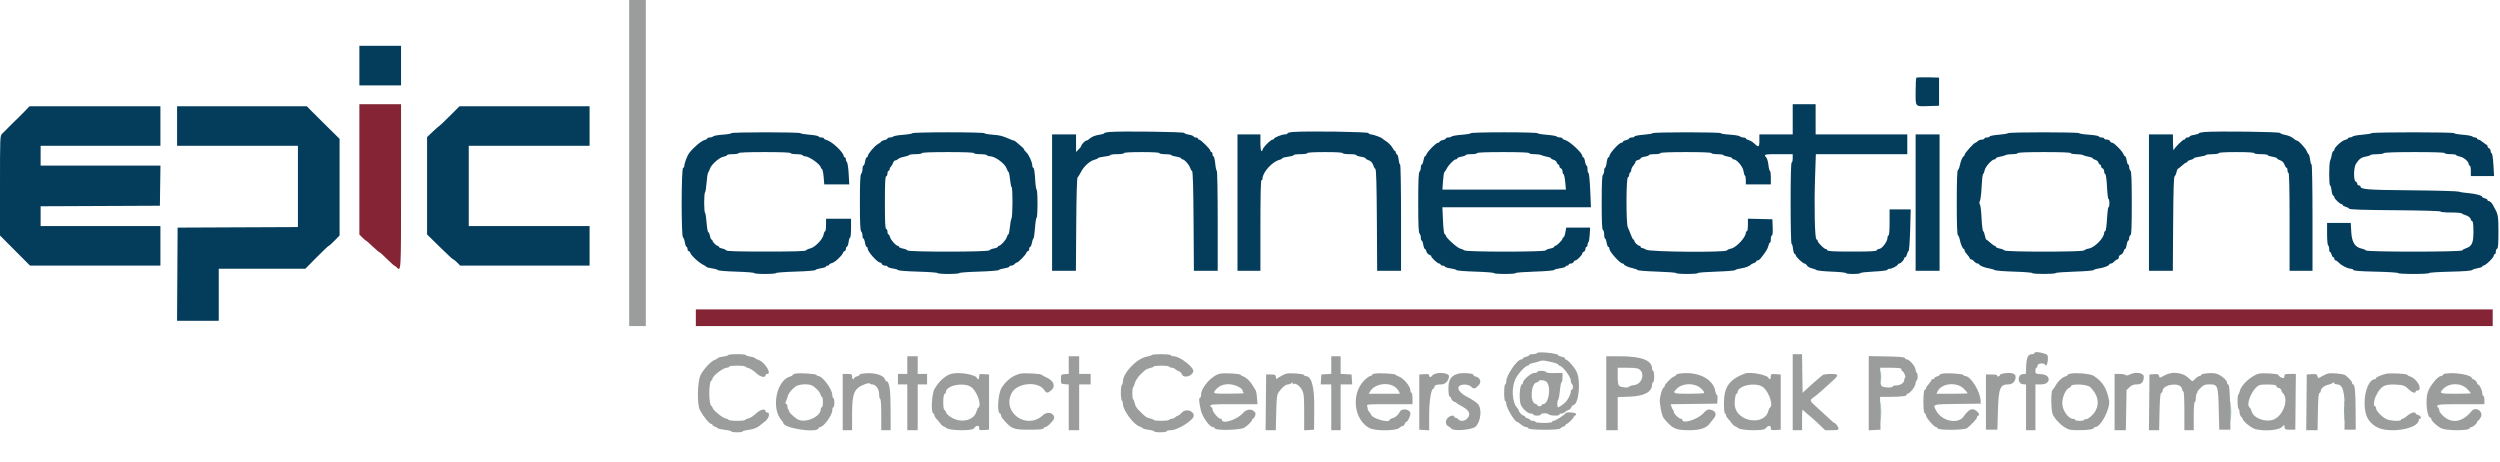 <svg id="svg" version="1.1" width="400" height="73.867" viewBox="0 0 400 73.867" xmlns="http://www.w3.org/2000/svg" xmlns:xlink="http://www.w3.org/1999/xlink" ><g id="svgg"><path id="path0" d="M100.667 26.083 L 100.667 52.167 102.000 52.167 L 103.333 52.167 103.333 26.083 L 103.333 0.000 102.000 0.000 L 100.667 0.000 100.667 26.083 M245.925 56.487 C 245.864 56.586,245.556 56.667,245.240 56.667 C 244.925 56.667,244.667 56.736,244.667 56.820 C 244.667 56.904,244.442 57.023,244.167 57.083 C 243.892 57.144,243.667 57.262,243.667 57.347 C 243.667 57.431,243.561 57.500,243.431 57.500 C 242.744 57.500,241.000 60.038,241.000 61.037 C 241.000 61.292,240.925 61.500,240.833 61.500 C 240.736 61.500,240.667 62.056,240.667 62.833 C 240.667 63.611,240.736 64.167,240.833 64.167 C 240.925 64.167,241.000 64.354,241.000 64.584 C 241.000 65.200,242.355 67.487,242.726 67.496 C 242.804 67.498,243.091 67.688,243.364 67.917 C 243.636 68.146,243.997 68.333,244.166 68.333 C 244.334 68.333,244.504 68.427,244.542 68.542 C 244.635 68.820,249.454 68.841,249.631 68.564 C 249.697 68.462,249.919 68.326,250.125 68.261 C 250.331 68.197,250.500 68.074,250.500 67.989 C 250.500 67.903,250.569 67.833,250.654 67.833 C 250.854 67.833,251.833 66.854,251.833 66.654 C 251.833 66.569,251.908 66.500,252.000 66.500 C 252.092 66.500,252.167 66.387,252.167 66.250 C 252.167 65.985,250.586 65.868,250.472 66.125 C 250.366 66.363,248.861 67.333,248.598 67.333 C 248.452 67.333,248.333 67.408,248.333 67.500 C 248.333 67.597,247.778 67.667,247.000 67.667 C 246.222 67.667,245.667 67.597,245.667 67.500 C 245.667 67.408,245.479 67.333,245.250 67.333 C 245.021 67.333,244.833 67.266,244.833 67.185 C 244.833 67.103,244.646 66.989,244.417 66.932 C 244.188 66.874,244.000 66.753,244.000 66.663 C 244.000 66.574,243.904 66.500,243.787 66.500 C 243.554 66.500,243.000 65.921,243.000 65.677 C 243.000 65.593,242.903 65.425,242.785 65.304 C 241.932 64.428,241.782 62.063,242.486 60.610 C 242.894 59.769,244.076 58.500,244.450 58.500 C 244.569 58.500,244.667 58.428,244.667 58.341 C 244.667 58.253,244.948 58.135,245.292 58.079 C 245.635 58.022,246.079 57.897,246.276 57.801 C 246.474 57.705,246.887 57.667,247.193 57.716 C 248.309 57.895,249.333 58.197,249.333 58.347 C 249.333 58.431,249.406 58.500,249.494 58.500 C 249.974 58.500,251.333 60.275,251.333 60.901 C 251.333 61.128,251.408 61.360,251.500 61.417 C 251.592 61.473,251.667 61.703,251.667 61.927 C 251.667 62.150,251.592 62.333,251.500 62.333 C 251.408 62.333,251.333 62.472,251.333 62.641 C 251.333 63.025,250.876 63.957,250.507 64.326 C 250.139 64.694,249.458 65.167,249.296 65.167 C 249.115 65.167,249.133 64.040,249.316 63.927 C 249.398 63.877,249.518 63.235,249.583 62.501 C 249.648 61.767,249.769 61.167,249.851 61.167 C 249.933 61.167,250.000 60.830,250.000 60.418 L 250.000 59.670 248.717 59.694 C 247.875 59.710,247.412 59.652,247.370 59.526 C 247.291 59.291,246.000 59.266,246.000 59.500 C 246.000 59.592,245.775 59.667,245.500 59.667 C 244.956 59.667,243.667 60.780,243.667 61.250 C 243.667 61.387,243.600 61.500,243.519 61.500 C 243.192 61.500,243.023 63.556,243.266 64.583 C 243.418 65.228,244.403 66.167,244.929 66.167 C 245.151 66.167,245.333 66.242,245.333 66.333 C 245.333 66.425,245.596 66.500,245.917 66.500 C 246.237 66.500,246.500 66.434,246.500 66.352 C 246.500 66.098,247.514 66.037,247.753 66.277 C 248.011 66.534,249.500 66.583,249.500 66.333 C 249.500 66.242,249.645 66.167,249.821 66.167 C 249.998 66.167,250.245 66.064,250.371 65.939 C 250.496 65.813,250.760 65.659,250.958 65.597 C 251.155 65.534,251.363 65.337,251.419 65.158 C 251.476 64.979,251.592 64.833,251.678 64.833 C 252.598 64.833,252.999 60.961,252.236 59.441 C 251.827 58.625,250.802 57.500,250.469 57.500 C 250.384 57.500,250.355 57.433,250.405 57.352 C 250.456 57.270,250.235 57.154,249.915 57.094 C 249.595 57.034,249.333 56.921,249.333 56.844 C 249.333 56.539,246.102 56.200,245.925 56.487 M325.500 56.500 C 325.500 56.592,325.345 56.667,325.155 56.667 C 324.498 56.667,324.254 57.135,324.191 58.520 L 324.132 59.815 323.608 59.866 C 322.779 59.946,322.795 61.389,323.625 61.469 L 324.167 61.521 324.167 65.177 L 324.167 68.833 324.917 68.833 L 325.667 68.833 325.667 65.167 L 325.667 61.500 326.580 61.500 C 328.178 61.500,328.206 59.951,326.609 59.867 C 325.688 59.818,325.667 59.806,325.667 59.325 C 325.667 59.055,325.742 58.833,325.833 58.833 C 325.925 58.833,326.000 58.683,326.000 58.500 C 326.000 58.113,327.073 58.003,327.223 58.375 C 327.376 58.751,327.661 58.130,327.664 57.416 C 327.667 56.782,327.633 56.737,327.003 56.541 C 326.202 56.291,325.500 56.272,325.500 56.500 M116.500 56.812 C 116.500 56.891,116.153 56.996,115.729 57.044 C 115.306 57.091,114.912 57.203,114.854 57.293 C 114.797 57.382,114.584 57.507,114.381 57.570 C 113.783 57.757,112.582 59.038,112.092 60.013 C 111.562 61.066,111.509 64.791,112.011 65.669 C 112.681 66.843,113.512 67.833,113.826 67.833 C 113.922 67.833,114.000 67.903,114.000 67.989 C 114.000 68.074,114.169 68.197,114.375 68.261 C 114.581 68.326,114.792 68.443,114.843 68.522 C 114.894 68.600,115.400 68.714,115.968 68.773 C 116.535 68.832,117.000 68.945,117.000 69.024 C 117.000 69.102,117.412 69.167,117.917 69.167 C 118.421 69.167,118.833 69.102,118.833 69.023 C 118.833 68.944,119.239 68.838,119.735 68.787 C 120.493 68.709,121.315 68.375,121.667 68.003 C 121.712 67.954,122.031 67.705,122.375 67.449 C 123.042 66.952,123.288 66.000,122.750 66.000 C 122.612 66.000,122.500 65.926,122.500 65.837 C 122.500 65.323,121.661 65.493,120.984 66.143 C 120.598 66.515,120.069 66.865,119.810 66.922 C 119.550 66.979,119.294 67.095,119.242 67.179 C 119.190 67.264,118.593 67.333,117.917 67.333 C 117.240 67.333,116.644 67.264,116.591 67.179 C 116.539 67.095,116.277 66.978,116.010 66.919 C 115.504 66.808,114.000 65.530,114.000 65.211 C 114.000 65.110,113.929 65.003,113.843 64.972 C 113.366 64.804,113.365 61.028,113.841 60.861 C 113.929 60.831,114.000 60.712,114.000 60.597 C 114.000 60.152,115.712 58.836,116.292 58.834 C 116.498 58.834,116.667 58.758,116.667 58.667 C 116.667 58.455,119.112 58.443,119.242 58.654 C 119.294 58.738,119.550 58.854,119.810 58.911 C 120.069 58.969,120.598 59.319,120.984 59.690 C 121.661 60.340,122.500 60.510,122.500 59.997 C 122.500 59.907,122.612 59.833,122.750 59.833 C 123.559 59.833,122.327 57.872,121.333 57.578 C 121.104 57.510,120.871 57.384,120.816 57.298 C 120.760 57.212,120.404 57.100,120.024 57.049 C 119.644 56.998,119.333 56.891,119.333 56.811 C 119.333 56.732,118.696 56.667,117.917 56.667 C 117.138 56.667,116.500 56.732,116.500 56.812 M184.264 56.811 C 184.214 56.891,183.867 57.005,183.492 57.065 C 181.930 57.315,179.667 59.661,179.667 61.029 C 179.667 61.277,179.592 61.527,179.500 61.583 C 179.408 61.640,179.333 62.202,179.333 62.833 C 179.333 63.464,179.408 64.027,179.500 64.083 C 179.592 64.140,179.667 64.383,179.667 64.624 C 179.667 65.644,181.382 67.951,182.370 68.260 C 182.579 68.325,182.793 68.445,182.846 68.527 C 182.899 68.609,183.330 68.721,183.804 68.778 C 184.279 68.834,184.667 68.944,184.667 69.023 C 184.667 69.102,185.117 69.167,185.667 69.167 C 186.222 69.167,186.667 69.093,186.667 69.000 C 186.667 68.908,186.977 68.833,187.357 68.833 C 188.436 68.833,191.000 67.207,191.000 66.523 C 191.000 65.698,189.705 65.332,189.118 65.991 C 188.868 66.271,188.584 66.500,188.487 66.500 C 188.389 66.500,188.197 66.612,188.060 66.750 C 187.922 66.887,187.669 67.000,187.498 67.000 C 187.327 67.000,187.140 67.075,187.083 67.167 C 186.957 67.371,184.722 67.390,184.597 67.188 C 184.547 67.108,184.279 66.997,184.000 66.942 C 183.470 66.836,183.284 66.711,182.536 65.964 C 181.789 65.216,181.664 65.030,181.558 64.500 C 181.503 64.221,181.392 63.953,181.312 63.903 C 181.232 63.854,181.167 63.410,181.167 62.917 C 181.167 62.423,181.232 61.979,181.312 61.930 C 181.392 61.881,181.502 61.616,181.557 61.341 C 181.646 60.894,182.209 60.104,182.797 59.600 C 182.915 59.499,183.117 59.322,183.246 59.206 C 183.375 59.090,183.712 58.949,183.994 58.893 C 184.276 58.836,184.547 58.725,184.597 58.645 C 184.722 58.443,186.957 58.462,187.083 58.667 C 187.140 58.758,187.327 58.833,187.498 58.833 C 187.669 58.833,187.912 58.936,188.038 59.061 C 188.163 59.187,188.427 59.341,188.624 59.403 C 188.822 59.466,189.029 59.663,189.086 59.841 C 189.315 60.563,190.644 60.284,190.925 59.455 C 191.133 58.840,188.786 57.000,187.794 57.000 C 187.541 57.000,187.333 56.925,187.333 56.833 C 187.333 56.627,184.390 56.606,184.264 56.811 M286.833 62.750 L 286.833 68.833 287.583 68.833 L 288.333 68.833 288.333 67.135 C 288.333 65.469,288.339 65.443,288.647 65.760 C 288.820 65.938,289.203 66.271,289.498 66.500 C 289.793 66.729,290.483 67.348,291.030 67.875 L 292.025 68.833 293.096 68.833 C 293.933 68.833,294.167 68.779,294.167 68.585 C 294.167 68.329,293.675 67.667,293.485 67.667 C 293.426 67.667,292.968 67.273,292.467 66.792 C 291.966 66.310,291.133 65.542,290.615 65.083 C 289.515 64.109,289.496 64.035,290.212 63.547 C 290.511 63.344,291.063 62.894,291.438 62.547 C 291.814 62.200,292.542 61.542,293.056 61.083 C 294.289 59.984,294.271 59.833,292.905 59.833 C 292.257 59.833,291.719 59.919,291.589 60.042 C 291.467 60.156,291.133 60.438,290.846 60.667 C 290.559 60.896,289.895 61.482,289.370 61.969 L 288.417 62.855 288.371 59.761 L 288.326 56.667 287.580 56.667 L 286.833 56.667 286.833 62.750 M145.167 58.417 L 145.167 59.833 144.417 59.833 L 143.667 59.833 143.667 60.667 L 143.667 61.500 144.417 61.500 L 145.167 61.500 145.167 65.167 L 145.167 68.833 146.000 68.833 L 146.833 68.833 146.833 65.167 L 146.833 61.500 147.583 61.500 L 148.333 61.500 148.333 60.667 L 148.333 59.833 147.583 59.833 L 146.833 59.833 146.833 58.417 L 146.833 57.000 146.000 57.000 L 145.167 57.000 145.167 58.417 M171.000 58.407 L 171.000 59.813 170.375 59.865 C 169.753 59.916,169.750 59.920,169.750 60.667 C 169.750 61.413,169.753 61.417,170.375 61.468 L 171.000 61.520 171.000 65.177 L 171.000 68.833 171.833 68.833 L 172.667 68.833 172.667 65.167 L 172.667 61.500 173.583 61.500 L 174.500 61.500 174.500 60.667 L 174.500 59.833 173.583 59.833 L 172.667 59.833 172.667 58.417 L 172.667 57.000 171.833 57.000 L 171.000 57.000 171.000 58.407 M213.000 58.408 L 213.000 59.815 212.208 59.866 L 211.417 59.917 211.366 60.708 L 211.315 61.500 212.158 61.500 L 213.000 61.500 213.000 65.167 L 213.000 68.833 213.750 68.833 L 214.500 68.833 214.500 65.167 L 214.500 61.500 215.426 61.500 L 216.352 61.500 216.301 60.708 L 216.250 59.917 215.375 59.866 L 214.500 59.816 214.500 58.408 L 214.500 57.000 213.750 57.000 L 213.000 57.000 213.000 58.408 M257.000 62.917 L 257.000 68.833 257.917 68.833 L 258.833 68.833 258.833 66.185 L 258.833 63.536 260.708 63.467 C 263.096 63.379,264.333 62.709,264.333 61.506 C 264.333 61.319,264.408 61.167,264.500 61.167 C 264.592 61.167,264.667 60.754,264.667 60.250 C 264.667 59.746,264.592 59.333,264.500 59.333 C 264.408 59.333,264.333 59.179,264.333 58.990 C 264.333 57.647,262.646 57.000,259.143 57.000 L 257.000 57.000 257.000 62.917 M299.000 62.911 L 299.000 68.850 299.941 68.800 L 300.882 68.750 300.847 66.125 L 300.812 63.500 302.364 63.498 C 304.137 63.496,305.201 63.357,305.070 63.145 C 305.021 63.065,305.070 63.000,305.180 63.000 C 305.541 63.000,306.412 61.930,306.470 61.418 C 306.500 61.142,306.595 60.892,306.679 60.861 C 306.878 60.789,306.881 59.712,306.682 59.639 C 306.599 59.608,306.506 59.358,306.474 59.083 C 306.414 58.561,305.482 57.500,305.083 57.500 C 304.961 57.500,304.830 57.406,304.792 57.292 C 304.741 57.139,303.961 57.069,301.861 57.028 L 299.000 56.972 299.000 62.911 M261.926 58.930 C 263.318 59.304,262.918 61.456,261.426 61.624 C 261.008 61.672,260.667 61.775,260.667 61.855 C 260.667 62.083,259.449 62.014,259.125 61.768 C 258.889 61.589,258.833 61.287,258.833 60.190 L 258.833 58.833 260.208 58.836 C 260.965 58.837,261.738 58.879,261.926 58.930 M304.069 58.934 C 304.213 58.990,304.290 59.102,304.239 59.184 C 304.188 59.266,304.221 59.333,304.311 59.333 C 304.548 59.333,305.004 60.311,304.820 60.425 C 304.736 60.477,304.667 60.661,304.667 60.834 C 304.667 61.262,304.041 61.667,303.380 61.667 C 303.079 61.667,302.833 61.742,302.833 61.833 C 302.833 62.093,301.342 62.032,301.071 61.762 C 300.904 61.595,300.833 61.122,300.833 60.179 L 300.833 58.833 302.320 58.833 C 303.137 58.833,303.924 58.879,304.069 58.934 M127.292 59.775 C 127.040 59.819,126.833 59.917,126.833 59.993 C 126.833 60.069,126.665 60.174,126.458 60.228 C 124.242 60.801,123.330 65.312,125.042 67.235 C 125.202 67.415,125.333 67.614,125.333 67.676 C 125.333 68.510,130.693 69.335,130.958 68.542 C 130.996 68.427,131.115 68.331,131.222 68.328 C 131.801 68.311,133.167 66.419,133.167 65.634 C 133.167 65.377,133.242 65.167,133.333 65.167 C 133.425 65.167,133.500 64.829,133.500 64.417 C 133.500 64.004,133.425 63.667,133.333 63.667 C 133.242 63.667,133.167 63.448,133.167 63.180 C 133.167 62.291,131.596 60.167,130.938 60.167 C 130.804 60.167,130.669 60.089,130.637 59.995 C 130.575 59.809,128.045 59.643,127.292 59.775 M137.958 59.786 C 137.706 59.824,137.500 59.917,137.500 59.993 C 137.500 60.069,137.313 60.178,137.083 60.235 C 136.854 60.293,136.667 60.413,136.667 60.503 C 136.667 60.593,136.592 60.667,136.500 60.667 C 136.408 60.667,136.333 60.479,136.333 60.250 C 136.333 59.867,136.272 59.833,135.583 59.833 L 134.833 59.833 134.833 64.333 L 134.833 68.833 135.583 68.833 L 136.333 68.833 136.333 66.265 C 136.333 62.835,136.679 62.063,138.498 61.436 C 138.866 61.309,139.167 61.272,139.167 61.353 C 139.167 61.434,139.333 61.500,139.536 61.500 C 140.128 61.500,140.667 62.267,140.667 63.109 C 140.667 63.507,140.742 63.833,140.833 63.833 C 140.937 63.833,141.000 64.778,141.000 66.333 L 141.000 68.833 141.750 68.833 L 142.500 68.833 142.500 65.587 C 142.500 62.399,142.295 61.000,141.826 61.000 C 141.751 61.000,141.646 60.863,141.592 60.695 C 141.356 59.950,139.666 59.527,137.958 59.786 M152.348 59.778 C 151.348 59.990,150.285 60.913,149.520 62.233 C 149.082 62.989,148.925 66.003,149.317 66.134 C 149.418 66.167,149.500 66.301,149.500 66.431 C 149.500 66.560,149.631 66.801,149.792 66.966 C 149.952 67.130,150.232 67.467,150.415 67.716 C 150.597 67.964,150.806 68.167,150.880 68.167 C 150.953 68.167,151.228 68.325,151.490 68.519 C 152.021 68.912,155.550 68.948,155.800 68.564 C 156.123 68.066,156.667 67.975,156.667 68.420 C 156.667 68.831,156.705 68.849,157.458 68.801 L 158.250 68.750 158.250 64.333 L 158.250 59.917 157.458 59.866 C 156.707 59.818,156.667 59.837,156.667 60.241 C 156.667 60.475,156.592 60.667,156.500 60.667 C 156.408 60.667,156.333 60.610,156.332 60.542 C 156.328 59.999,153.690 59.494,152.348 59.778 M163.333 59.769 C 162.137 59.996,160.926 60.905,160.229 62.101 C 159.695 63.017,159.496 65.971,159.958 66.125 C 160.073 66.163,160.167 66.304,160.167 66.438 C 160.167 66.571,160.243 66.771,160.336 66.882 C 161.831 68.655,162.052 68.750,164.653 68.750 C 166.294 68.750,166.907 68.695,166.958 68.542 C 166.997 68.427,167.128 68.333,167.250 68.333 C 167.583 68.333,168.667 67.216,168.667 66.873 C 168.667 66.046,167.560 65.771,166.868 66.427 C 164.313 68.843,160.289 66.045,161.843 62.933 C 162.694 61.229,166.112 60.910,167.115 62.442 C 167.437 62.934,167.634 62.933,168.208 62.439 C 168.943 61.807,168.601 60.908,167.430 60.392 C 167.056 60.227,166.706 60.031,166.653 59.957 C 166.540 59.799,163.949 59.653,163.333 59.769 M195.265 59.778 C 193.955 60.001,192.167 61.965,192.167 63.180 C 192.167 63.448,192.084 63.667,191.982 63.667 C 191.790 63.667,191.839 64.319,192.127 65.605 C 192.378 66.725,193.528 68.333,194.077 68.333 C 194.203 68.333,194.337 68.427,194.375 68.542 C 194.501 68.919,198.468 68.824,199.083 68.428 C 199.714 68.023,200.333 67.401,200.333 67.174 C 200.333 67.078,200.396 67.000,200.473 67.000 C 200.680 67.000,200.987 66.247,200.859 66.051 C 200.398 65.343,199.487 65.369,198.855 66.110 C 197.965 67.151,195.500 67.928,195.500 67.167 C 195.500 67.075,195.395 67.000,195.267 67.000 C 194.937 67.000,194.000 65.886,194.000 65.494 C 194.000 65.314,193.925 65.167,193.833 65.167 C 193.742 65.167,193.667 65.054,193.667 64.917 C 193.667 64.702,194.196 64.667,197.432 64.667 L 201.198 64.667 201.131 63.792 C 201.062 62.889,200.978 62.478,200.833 62.333 C 200.787 62.288,200.606 61.992,200.430 61.676 C 200.065 61.022,199.407 60.394,198.917 60.232 C 198.733 60.171,198.537 60.050,198.481 59.963 C 198.367 59.786,196.016 59.651,195.265 59.778 M205.848 59.778 C 205.626 59.825,205.163 60.042,204.817 60.260 L 204.189 60.657 204.136 60.287 C 204.090 59.967,203.981 59.917,203.333 59.917 L 202.583 59.917 202.539 64.375 L 202.495 68.833 203.311 68.833 L 204.128 68.833 204.195 66.042 C 204.253 63.618,204.306 63.184,204.589 62.751 C 205.055 62.041,205.694 61.511,206.092 61.505 C 206.280 61.502,206.523 61.410,206.633 61.300 C 206.789 61.144,206.833 61.151,206.833 61.328 C 206.833 61.453,206.877 61.512,206.931 61.458 C 207.197 61.192,208.005 61.738,208.325 62.399 C 208.629 63.027,208.667 63.422,208.667 65.978 L 208.667 68.852 209.458 68.801 L 210.250 68.750 210.282 65.467 C 210.317 61.822,209.872 60.167,208.859 60.167 C 208.769 60.167,208.668 60.089,208.637 59.994 C 208.573 59.803,206.485 59.641,205.848 59.778 M219.958 59.776 C 219.706 59.820,219.500 59.925,219.500 60.011 C 219.500 60.097,219.382 60.167,219.237 60.167 C 219.092 60.167,218.657 60.485,218.269 60.875 C 216.136 63.020,216.607 67.186,219.133 68.502 C 220.060 68.985,223.403 68.954,223.899 68.458 C 224.059 68.298,224.293 68.167,224.417 68.167 C 224.542 68.167,224.692 68.017,224.750 67.833 C 224.808 67.650,224.924 67.500,225.007 67.500 C 225.213 67.500,225.667 66.594,225.667 66.181 C 225.667 65.479,224.317 65.234,223.983 65.875 C 223.699 66.421,223.255 66.805,222.764 66.928 C 222.527 66.987,222.333 67.103,222.333 67.185 C 222.333 67.741,219.611 66.988,219.376 66.367 C 219.317 66.211,219.171 65.984,219.051 65.863 C 218.931 65.742,218.833 65.542,218.833 65.418 C 218.833 65.295,218.788 65.075,218.732 64.930 C 218.642 64.695,219.024 64.667,222.316 64.667 L 226.000 64.667 226.000 63.750 C 226.000 63.246,225.925 62.833,225.833 62.833 C 225.742 62.833,225.667 62.663,225.667 62.454 C 225.667 61.815,224.541 60.473,223.816 60.246 C 223.596 60.178,223.370 60.049,223.313 59.960 C 223.200 59.785,220.698 59.647,219.958 59.776 M229.559 59.832 C 229.362 59.912,229.151 60.057,229.091 60.155 C 228.927 60.420,228.667 60.371,228.667 60.074 C 228.667 59.869,228.502 59.826,227.875 59.866 L 227.083 59.917 227.083 64.333 L 227.083 68.750 227.875 68.801 L 228.667 68.852 228.667 66.478 C 228.667 64.154,228.984 62.167,229.355 62.167 C 229.435 62.167,229.500 62.062,229.500 61.934 C 229.500 61.639,229.864 61.500,230.639 61.499 C 231.279 61.498,231.833 60.883,231.833 60.174 C 231.833 59.719,230.380 59.501,229.559 59.832 M233.226 59.808 C 232.156 60.133,231.750 60.768,231.750 62.119 C 231.750 62.986,231.816 63.410,231.958 63.458 C 232.073 63.496,232.167 63.602,232.167 63.692 C 232.167 63.905,232.595 64.333,232.808 64.333 C 232.898 64.333,232.997 64.390,233.028 64.458 C 233.058 64.527,233.346 64.717,233.667 64.881 C 235.046 65.586,235.386 66.176,234.824 66.890 C 234.430 67.391,233.670 67.489,233.333 67.083 C 233.219 66.946,233.023 66.833,232.896 66.833 C 232.770 66.833,232.667 66.758,232.667 66.667 C 232.667 66.377,232.014 66.486,231.667 66.833 C 231.215 67.285,231.236 67.937,231.708 68.186 C 231.915 68.294,232.137 68.466,232.202 68.567 C 232.507 69.036,235.572 68.787,236.108 68.250 C 236.971 67.384,237.146 65.290,236.414 64.583 C 236.138 64.317,235.293 63.766,234.750 63.499 C 233.680 62.971,233.082 62.203,233.436 61.811 C 233.810 61.399,234.972 61.448,235.419 61.895 C 235.796 62.273,236.011 62.231,236.555 61.676 C 237.098 61.123,236.863 60.431,236.064 60.230 C 235.847 60.176,235.704 60.074,235.748 60.003 C 235.913 59.736,233.963 59.585,233.226 59.808 M268.708 59.777 C 268.410 59.820,268.167 59.920,268.167 59.999 C 268.167 60.079,268.012 60.193,267.822 60.254 C 267.415 60.383,266.344 61.492,266.338 61.792 C 266.335 61.906,266.273 62.000,266.200 62.000 C 266.031 62.000,265.725 62.881,265.585 63.775 C 265.477 64.462,265.876 66.524,266.190 66.905 C 267.602 68.618,268.065 68.833,270.340 68.833 C 272.115 68.833,273.140 68.453,273.694 67.589 C 273.754 67.494,273.961 67.236,274.152 67.016 C 274.631 66.465,274.600 65.932,274.075 65.693 C 273.399 65.385,273.141 65.459,272.510 66.142 C 271.597 67.129,269.167 67.874,269.167 67.167 C 269.167 67.075,269.065 67.000,268.941 67.000 C 268.640 67.000,267.833 66.241,267.833 65.958 C 267.833 65.834,267.767 65.662,267.685 65.575 C 267.604 65.488,267.487 65.249,267.425 65.045 L 267.313 64.673 271.031 64.628 L 274.750 64.583 274.801 63.875 C 274.829 63.485,274.783 63.167,274.698 63.167 C 274.613 63.167,274.503 62.914,274.453 62.605 C 274.127 60.599,271.612 59.361,268.708 59.777 M279.167 59.768 C 276.678 60.717,275.833 61.917,275.833 64.504 C 275.833 65.501,275.900 66.167,276.000 66.167 C 276.092 66.167,276.167 66.279,276.167 66.417 C 276.167 66.554,276.298 66.801,276.458 66.966 C 276.619 67.130,276.899 67.467,277.081 67.716 C 277.263 67.964,277.473 68.167,277.546 68.167 C 277.620 68.167,277.895 68.325,278.157 68.519 C 278.673 68.900,282.201 68.951,282.466 68.580 C 282.822 68.083,283.333 67.991,283.333 68.424 C 283.333 68.830,283.373 68.849,284.125 68.801 L 284.917 68.750 284.917 64.333 L 284.917 59.917 284.125 59.866 C 283.374 59.818,283.333 59.837,283.333 60.241 C 283.333 60.475,283.258 60.667,283.167 60.667 C 283.075 60.667,283.000 60.610,282.999 60.542 C 282.995 60.019,280.061 59.427,279.167 59.768 M310.792 59.775 C 310.540 59.819,310.333 59.917,310.333 59.993 C 310.333 60.069,310.146 60.178,309.917 60.235 C 309.688 60.293,309.500 60.413,309.500 60.503 C 309.500 60.593,309.387 60.667,309.250 60.667 C 309.112 60.667,309.000 60.745,309.000 60.841 C 309.000 60.936,308.813 61.217,308.583 61.464 C 308.354 61.711,308.167 62.002,308.167 62.109 C 308.167 62.217,308.074 62.336,307.961 62.374 C 307.667 62.472,307.665 66.027,307.958 66.125 C 308.073 66.163,308.167 66.324,308.167 66.482 C 308.167 66.829,309.461 68.333,309.760 68.333 C 309.877 68.333,310.004 68.427,310.042 68.542 C 310.151 68.869,314.324 68.832,314.735 68.500 C 315.524 67.862,316.333 66.976,316.333 66.750 C 316.333 66.612,316.408 66.500,316.500 66.500 C 316.785 66.500,316.684 66.137,316.308 65.811 C 315.596 65.194,315.039 65.414,314.167 66.657 C 313.274 67.929,310.685 67.379,309.802 65.731 C 309.219 64.643,309.112 64.678,313.208 64.628 L 316.917 64.583 316.904 64.167 C 316.859 62.649,315.322 60.167,314.428 60.167 C 314.299 60.167,314.169 60.089,314.137 59.995 C 314.075 59.809,311.545 59.643,310.792 59.775 M320.375 59.784 C 320.169 59.824,320.000 59.918,320.000 59.994 C 320.000 60.069,319.888 60.174,319.752 60.226 C 319.609 60.281,319.521 60.236,319.544 60.119 C 319.571 59.980,319.296 59.917,318.667 59.917 L 317.750 59.917 317.750 64.333 L 317.750 68.750 318.667 68.750 L 319.583 68.750 319.667 65.750 C 319.768 62.114,320.007 61.500,321.326 61.500 C 322.034 61.500,322.500 61.013,322.500 60.275 C 322.500 59.725,321.675 59.534,320.375 59.784 M331.292 59.775 C 331.040 59.819,330.833 59.917,330.833 59.993 C 330.833 60.069,330.665 60.177,330.458 60.233 C 329.948 60.372,329.290 60.983,328.904 61.676 C 328.728 61.992,328.508 62.303,328.417 62.369 C 328.109 62.587,328.150 65.771,328.468 66.378 C 329.025 67.441,330.410 68.633,331.233 68.756 C 332.391 68.930,334.877 68.786,334.959 68.541 C 334.997 68.427,335.120 68.333,335.232 68.333 C 336.137 68.333,337.697 65.316,337.449 64.048 C 337.062 62.077,336.399 61.032,334.951 60.112 C 334.476 59.810,332.258 59.606,331.292 59.775 M340.763 59.923 C 340.429 60.097,340.222 60.122,340.105 60.005 C 340.011 59.911,339.573 59.833,339.133 59.833 L 338.333 59.833 338.333 64.333 L 338.333 68.833 339.235 68.833 L 340.136 68.833 340.193 65.614 L 340.250 62.394 340.733 61.947 C 341.097 61.610,341.387 61.500,341.914 61.500 C 342.666 61.500,343.000 61.119,343.000 60.262 C 343.000 59.643,341.682 59.443,340.763 59.923 M346.917 59.809 C 346.733 59.869,346.348 60.047,346.060 60.204 C 345.553 60.481,345.533 60.479,345.448 60.151 C 345.373 59.866,345.246 59.821,344.638 59.865 L 343.917 59.917 343.872 64.375 L 343.828 68.833 344.645 68.833 L 345.462 68.833 345.526 65.888 C 345.573 63.755,345.647 62.923,345.795 62.874 C 345.908 62.836,346.000 62.710,346.000 62.594 C 346.000 61.468,348.893 61.091,349.113 62.188 C 349.165 62.451,349.274 62.667,349.354 62.667 C 349.434 62.667,349.500 64.054,349.500 65.750 L 349.500 68.833 350.250 68.833 L 351.000 68.833 351.000 66.583 C 351.000 65.194,351.064 64.333,351.167 64.333 C 351.258 64.333,351.333 64.048,351.333 63.700 C 351.333 63.352,351.423 62.977,351.533 62.867 C 351.643 62.757,351.674 62.667,351.602 62.667 C 351.530 62.667,351.742 62.404,352.072 62.083 C 352.590 61.580,352.783 61.500,353.477 61.500 C 354.852 61.500,354.902 61.631,355.000 65.475 L 355.083 68.750 355.974 68.750 L 356.865 68.750 356.834 65.917 C 356.798 62.715,356.701 61.500,356.483 61.500 C 356.401 61.500,356.333 61.387,356.333 61.250 C 356.333 60.769,355.154 59.852,354.388 59.737 C 353.551 59.611,352.167 59.782,352.167 60.010 C 352.167 60.096,352.058 60.167,351.924 60.167 C 351.791 60.167,351.494 60.354,351.265 60.583 C 350.750 61.099,350.829 61.109,350.120 60.440 C 349.362 59.726,347.996 59.456,346.917 59.809 M361.500 59.772 C 360.339 59.997,358.581 61.555,358.385 62.532 C 358.333 62.793,358.225 63.047,358.145 63.097 C 357.943 63.221,357.962 65.290,358.167 65.417 C 358.258 65.473,358.333 65.731,358.333 65.989 C 358.333 66.248,358.446 66.553,358.583 66.667 C 358.721 66.781,358.833 66.951,358.833 67.044 C 358.833 67.310,359.771 68.139,360.500 68.519 C 361.495 69.038,364.445 68.934,365.057 68.359 L 365.473 67.968 365.528 68.359 C 365.578 68.710,365.669 68.750,366.417 68.750 L 367.250 68.750 367.294 64.292 L 367.339 59.833 366.419 59.833 C 365.548 59.833,365.500 59.855,365.500 60.254 C 365.500 60.672,364.863 60.482,364.483 59.951 C 364.367 59.789,362.113 59.653,361.500 59.772 M372.433 59.776 C 372.259 59.826,371.863 60.010,371.553 60.184 C 370.861 60.572,370.891 60.573,370.783 60.157 C 370.705 59.861,370.583 59.821,369.888 59.865 L 369.083 59.917 369.039 64.375 L 368.995 68.833 369.903 68.833 L 370.812 68.833 370.864 65.889 C 370.903 63.719,370.972 62.926,371.125 62.875 C 371.240 62.837,371.333 62.678,371.333 62.523 C 371.333 62.136,371.909 61.676,372.551 61.551 C 372.844 61.494,373.145 61.366,373.221 61.265 C 373.318 61.137,373.383 61.144,373.443 61.292 C 373.490 61.406,373.697 61.500,373.905 61.500 C 374.875 61.500,375.198 62.701,375.153 66.139 L 375.119 68.750 376.018 68.750 L 376.917 68.750 376.900 65.667 C 376.884 62.626,376.771 61.500,376.481 61.500 C 376.400 61.500,376.333 61.391,376.333 61.258 C 376.333 61.038,375.980 60.637,375.254 60.032 C 374.979 59.802,372.974 59.620,372.433 59.776 M381.750 59.813 C 380.933 60.015,380.167 60.355,380.167 60.516 C 380.167 60.599,380.093 60.667,380.002 60.667 C 379.122 60.667,378.333 62.444,378.333 64.427 C 378.333 66.380,378.834 67.439,380.148 68.262 C 382.033 69.444,387.000 68.666,387.000 67.189 C 387.000 67.085,387.075 67.000,387.167 67.000 C 387.520 67.000,387.312 66.501,386.917 66.402 C 386.688 66.344,386.500 66.230,386.500 66.149 C 386.500 65.818,385.707 66.031,385.194 66.500 C 384.892 66.775,384.538 67.000,384.406 67.000 C 384.275 67.000,384.167 67.075,384.167 67.167 C 384.167 67.439,382.432 67.357,381.817 67.055 C 381.082 66.694,380.167 65.732,380.167 65.321 C 380.167 65.145,380.092 65.000,380.000 65.000 C 379.746 65.000,379.801 64.111,380.093 63.479 C 380.876 61.787,381.478 61.427,383.345 61.535 C 384.607 61.608,384.728 61.658,385.584 62.458 C 385.998 62.846,386.500 62.960,386.500 62.667 C 386.500 62.575,386.585 62.500,386.690 62.500 C 387.742 62.500,386.825 60.617,385.583 60.227 C 385.400 60.169,385.206 60.054,385.153 59.971 C 385.027 59.775,382.396 59.652,381.750 59.813 M391.292 59.775 C 391.040 59.819,390.833 59.925,390.833 60.011 C 390.833 60.097,390.717 60.167,390.574 60.167 C 390.049 60.167,388.737 61.776,388.427 62.801 C 388.030 64.110,388.332 66.833,388.874 66.833 C 388.943 66.833,389.000 66.915,389.000 67.015 C 389.000 67.328,389.887 68.164,390.604 68.525 C 391.409 68.931,394.992 68.941,395.126 68.538 C 395.164 68.425,395.289 68.333,395.405 68.333 C 395.681 68.333,396.333 67.764,396.333 67.522 C 396.333 67.418,396.397 67.333,396.474 67.333 C 396.551 67.333,396.754 67.074,396.924 66.757 C 397.410 65.856,396.107 64.971,395.465 65.766 C 393.948 67.641,392.130 67.864,390.708 66.351 C 390.502 66.131,390.324 65.887,390.313 65.809 C 390.301 65.731,390.282 65.598,390.271 65.514 C 390.259 65.430,390.194 65.305,390.125 65.236 C 389.617 64.728,390.005 64.667,393.750 64.667 L 397.500 64.667 397.500 64.000 C 397.500 63.633,397.425 63.333,397.333 63.333 C 397.242 63.333,397.167 63.139,397.167 62.901 C 397.167 62.449,396.691 61.500,396.464 61.500 C 396.392 61.500,396.333 61.420,396.333 61.321 C 396.333 61.091,395.909 60.667,395.679 60.667 C 395.580 60.667,395.500 60.597,395.500 60.512 C 395.500 60.002,392.747 59.520,391.292 59.775 M247.444 61.087 C 248.241 61.884,247.802 64.667,246.880 64.667 C 246.762 64.667,246.667 64.742,246.667 64.833 C 246.667 64.925,246.517 65.000,246.333 65.000 C 246.150 65.000,246.000 64.934,246.000 64.853 C 246.000 64.772,245.851 64.667,245.669 64.619 C 244.707 64.367,244.965 61.167,245.947 61.167 C 246.068 61.167,246.167 61.092,246.167 61.000 C 246.167 60.738,247.163 60.805,247.444 61.087 M130.183 61.828 C 130.925 62.437,131.177 62.735,131.274 63.118 C 131.326 63.328,131.436 63.500,131.518 63.500 C 131.600 63.500,131.667 63.875,131.667 64.333 C 131.667 64.792,131.592 65.167,131.500 65.167 C 131.408 65.167,131.333 65.286,131.333 65.433 C 131.333 66.713,128.749 67.813,127.536 67.048 C 127.022 66.724,126.103 65.833,126.282 65.833 C 126.347 65.833,126.310 65.743,126.200 65.633 C 126.090 65.523,126.000 65.267,126.000 65.064 C 126.000 64.861,125.906 64.663,125.792 64.624 C 125.629 64.570,125.626 64.466,125.779 64.152 C 125.886 63.931,126.015 63.563,126.065 63.333 C 126.147 62.959,126.585 62.410,127.208 61.900 C 127.837 61.386,129.591 61.344,130.183 61.828 M155.600 62.094 C 156.511 63.042,157.055 64.907,156.518 65.239 C 156.437 65.289,156.323 65.520,156.264 65.753 C 155.834 67.466,153.348 67.835,151.708 66.428 C 151.502 66.251,151.333 66.014,151.333 65.900 C 151.333 65.787,151.240 65.663,151.125 65.625 C 150.844 65.531,150.853 63.132,151.135 63.038 C 151.244 63.002,151.333 62.878,151.333 62.762 C 151.333 61.567,154.603 61.056,155.600 62.094 M198.107 61.863 C 198.547 62.083,198.833 62.340,198.833 62.516 C 198.833 62.675,198.927 62.843,199.042 62.890 C 199.156 62.936,198.106 62.980,196.708 62.987 C 193.963 63.001,193.938 62.992,194.635 62.228 C 195.416 61.374,196.829 61.225,198.107 61.863 M223.197 61.918 C 223.443 62.101,223.722 62.419,223.818 62.625 L 223.993 63.000 221.495 63.000 L 218.997 63.000 219.207 62.639 C 219.903 61.440,222.034 61.056,223.197 61.918 M271.606 61.772 C 272.139 62.025,272.667 62.571,272.667 62.870 C 272.667 62.942,271.579 63.000,270.250 63.000 C 267.635 63.000,267.522 62.953,268.293 62.181 C 269.042 61.432,270.508 61.251,271.606 61.772 M282.267 62.094 C 283.177 63.042,283.722 64.907,283.185 65.239 C 283.104 65.289,282.989 65.520,282.931 65.753 C 282.336 68.123,278.059 67.559,277.588 65.049 C 277.463 64.381,277.641 63.000,277.852 63.000 C 277.934 63.000,278.000 62.922,278.000 62.826 C 278.000 61.587,281.244 61.030,282.267 62.094 M314.225 62.213 C 314.560 62.558,314.833 62.876,314.833 62.920 C 314.833 62.964,313.710 63.000,312.337 63.000 L 309.840 63.000 310.012 62.625 C 310.622 61.296,313.099 61.054,314.225 62.213 M334.456 61.956 C 335.670 63.170,335.959 64.500,335.278 65.744 C 334.908 66.421,333.909 67.233,333.646 67.071 C 333.566 67.021,333.500 67.060,333.500 67.157 C 333.500 67.255,333.167 67.333,332.750 67.333 C 332.337 67.333,332.000 67.258,332.000 67.167 C 332.000 67.075,331.944 67.009,331.875 67.020 C 331.044 67.151,329.991 65.778,329.963 64.525 C 329.941 63.585,330.537 62.231,331.042 62.070 C 331.202 62.019,331.333 61.913,331.333 61.834 C 331.333 61.348,333.950 61.450,334.456 61.956 M363.956 61.605 C 364.162 61.660,364.293 61.763,364.249 61.835 C 364.205 61.906,364.356 62.011,364.584 62.069 C 364.813 62.126,365.000 62.279,365.000 62.408 C 365.000 62.537,365.127 62.770,365.283 62.925 C 366.165 63.807,365.455 66.169,364.061 66.991 C 362.820 67.723,360.550 67.003,360.243 65.780 C 360.181 65.533,360.063 65.289,359.982 65.239 C 359.234 64.777,360.390 62.069,361.529 61.615 C 361.838 61.491,363.507 61.484,363.956 61.605 M394.718 62.206 C 395.056 62.545,395.333 62.862,395.333 62.911 C 395.333 62.960,394.246 63.000,392.917 63.000 C 390.302 63.000,390.188 62.953,390.960 62.181 C 391.921 61.221,393.744 61.233,394.718 62.206 " stroke="none" fill="#9b9c9c" fill-rule="evenodd"></path><path id="path1" d="M57.500 27.096 L 57.500 37.526 57.987 38.013 C 58.255 38.281,58.513 38.500,58.559 38.500 C 58.606 38.500,59.077 38.912,59.606 39.417 C 60.135 39.921,60.621 40.333,60.686 40.333 C 60.751 40.333,61.296 40.821,61.898 41.417 C 62.500 42.012,63.037 42.500,63.091 42.500 C 63.146 42.500,63.303 42.613,63.440 42.750 C 64.184 43.493,64.167 43.800,64.167 29.833 L 64.167 16.667 60.833 16.667 L 57.500 16.667 57.500 27.096 M111.333 50.833 L 111.333 52.167 255.083 52.167 L 398.833 52.167 398.833 50.833 L 398.833 49.500 255.083 49.500 L 111.333 49.500 111.333 50.833 " stroke="none" fill="#842434" fill-rule="evenodd"></path><path id="path2" d="M57.500 10.500 L 57.500 13.667 60.833 13.667 L 64.167 13.667 64.167 10.500 L 64.167 7.333 60.833 7.333 L 57.500 7.333 57.500 10.500 M306.616 12.439 C 306.552 12.503,306.500 13.517,306.500 14.691 C 306.500 17.198,306.348 17.044,308.750 16.966 L 310.250 16.917 310.250 14.667 L 310.250 12.417 308.491 12.370 C 307.524 12.344,306.680 12.375,306.616 12.439 M286.833 19.083 L 286.833 21.500 284.167 21.500 L 281.500 21.500 281.500 22.506 C 281.500 23.604,281.393 23.643,280.556 22.854 C 280.357 22.667,280.001 22.465,279.764 22.405 C 279.527 22.346,279.333 22.230,279.333 22.149 C 279.333 22.067,279.161 22.000,278.950 22.000 C 278.739 22.000,278.484 21.917,278.383 21.816 C 278.281 21.715,277.554 21.592,276.766 21.542 C 275.978 21.493,275.333 21.389,275.333 21.310 C 275.333 21.124,264.547 21.122,264.432 21.308 C 264.384 21.386,263.724 21.498,262.965 21.556 C 262.206 21.615,261.559 21.738,261.528 21.831 C 261.498 21.924,261.291 22.000,261.069 22.000 C 260.848 22.000,260.667 22.069,260.667 22.153 C 260.667 22.238,260.442 22.356,260.167 22.417 C 259.892 22.477,259.667 22.596,259.667 22.680 C 259.667 22.764,259.566 22.833,259.442 22.833 C 259.049 22.833,257.500 24.547,257.500 24.982 C 257.500 25.084,257.428 25.167,257.339 25.167 C 257.251 25.167,257.128 25.542,257.068 26.000 C 257.007 26.458,256.892 26.833,256.812 26.833 C 256.732 26.833,256.667 27.043,256.667 27.300 C 256.667 27.557,256.578 27.856,256.469 27.964 C 256.327 28.106,256.272 29.366,256.272 32.446 C 256.272 35.600,256.324 36.747,256.469 36.795 C 256.578 36.831,256.667 37.155,256.667 37.514 C 256.667 37.873,256.732 38.167,256.812 38.167 C 256.892 38.167,257.005 38.467,257.064 38.833 C 257.123 39.200,257.245 39.500,257.335 39.500 C 257.426 39.500,257.500 39.636,257.500 39.803 C 257.500 40.261,259.213 42.166,259.625 42.166 C 259.740 42.167,259.833 42.223,259.833 42.293 C 259.833 42.462,260.617 42.799,261.335 42.939 C 261.655 43.001,261.963 43.122,262.019 43.208 C 262.075 43.293,263.482 43.405,265.144 43.457 C 266.807 43.508,268.167 43.614,268.167 43.692 C 268.167 43.770,268.954 43.833,269.917 43.833 C 270.879 43.833,271.667 43.769,271.667 43.691 C 271.667 43.612,272.988 43.509,274.603 43.460 C 276.218 43.412,277.587 43.300,277.645 43.212 C 277.703 43.123,278.105 43.004,278.538 42.946 C 279.254 42.850,279.951 42.580,280.167 42.314 C 280.212 42.258,280.419 42.159,280.625 42.095 C 280.831 42.030,281.000 41.908,281.000 41.822 C 281.000 41.737,281.096 41.667,281.213 41.667 C 281.330 41.667,281.536 41.534,281.671 41.372 C 282.439 40.448,282.850 39.791,282.940 39.341 C 282.996 39.062,283.107 38.833,283.188 38.833 C 283.268 38.833,283.333 38.571,283.333 38.250 C 283.333 37.929,283.411 37.667,283.507 37.667 C 283.617 37.667,283.663 37.191,283.632 36.375 L 283.583 35.083 281.625 35.036 L 279.667 34.989 279.667 35.995 C 279.667 36.554,279.593 37.000,279.500 37.000 C 279.408 37.000,279.333 37.104,279.333 37.231 C 279.333 37.970,277.801 39.616,276.961 39.780 C 276.662 39.838,276.363 39.968,276.298 40.068 C 276.072 40.414,264.023 40.312,263.417 39.959 C 263.142 39.800,262.823 39.668,262.708 39.668 C 262.594 39.667,262.500 39.592,262.500 39.500 C 262.500 39.408,262.426 39.333,262.335 39.333 C 262.082 39.333,261.500 38.785,261.500 38.546 C 261.500 38.429,261.435 38.333,261.356 38.333 C 261.277 38.333,261.083 37.977,260.926 37.542 C 260.769 37.106,260.553 36.570,260.445 36.350 C 260.162 35.769,260.176 28.469,260.461 28.374 C 260.574 28.336,260.667 28.166,260.667 27.996 C 260.667 27.826,260.742 27.640,260.833 27.583 C 260.925 27.527,261.000 27.346,261.000 27.182 C 261.000 27.018,261.150 26.711,261.333 26.500 C 261.517 26.289,261.667 26.023,261.667 25.909 C 261.667 25.796,261.854 25.656,262.083 25.598 C 262.313 25.541,262.500 25.421,262.500 25.332 C 262.500 25.243,262.800 25.123,263.167 25.064 C 263.533 25.005,263.833 24.892,263.833 24.812 C 263.833 24.732,264.246 24.667,264.750 24.667 C 265.254 24.667,265.667 24.592,265.667 24.500 C 265.667 24.393,267.139 24.333,269.750 24.333 C 272.361 24.333,273.833 24.393,273.833 24.500 C 273.833 24.592,274.241 24.667,274.740 24.667 C 275.239 24.667,275.687 24.732,275.736 24.811 C 275.786 24.891,276.128 25.004,276.496 25.063 C 276.865 25.122,277.167 25.245,277.167 25.335 C 277.167 25.426,277.273 25.500,277.402 25.500 C 277.886 25.500,278.865 26.667,278.957 27.352 C 279.005 27.713,279.110 28.048,279.189 28.097 C 279.268 28.146,279.333 28.482,279.333 28.843 L 279.333 29.500 281.333 29.500 L 283.333 29.500 283.333 28.417 C 283.333 27.821,283.269 27.333,283.190 27.333 C 283.111 27.333,283.003 26.913,282.950 26.399 C 282.897 25.886,282.737 25.336,282.594 25.178 C 282.155 24.694,282.261 24.667,284.583 24.667 L 286.833 24.667 286.833 25.333 C 286.833 25.700,286.758 26.000,286.667 26.000 C 286.558 26.000,286.500 28.278,286.500 32.500 C 286.500 36.075,286.565 39.000,286.645 39.000 C 286.725 39.000,286.830 39.354,286.879 39.786 C 286.927 40.219,287.050 40.600,287.150 40.633 C 287.251 40.667,287.333 40.773,287.333 40.869 C 287.333 41.103,288.471 42.167,288.722 42.167 C 288.831 42.167,289.009 42.310,289.119 42.485 C 289.228 42.660,289.565 42.856,289.867 42.921 C 290.169 42.986,290.511 43.114,290.626 43.207 C 290.741 43.300,291.847 43.414,293.084 43.461 C 294.321 43.509,295.333 43.612,295.333 43.690 C 295.333 43.769,295.858 43.833,296.500 43.833 C 297.142 43.833,297.667 43.770,297.667 43.692 C 297.667 43.614,298.622 43.506,299.789 43.450 C 301.035 43.392,301.935 43.278,301.969 43.175 C 302.002 43.079,302.179 43.000,302.363 43.000 C 302.738 43.000,303.667 42.500,303.667 42.297 C 303.667 42.225,303.762 42.167,303.880 42.167 C 304.119 42.167,304.667 41.585,304.667 41.331 C 304.667 41.241,304.740 41.167,304.830 41.167 C 304.920 41.167,305.044 40.960,305.106 40.708 C 305.168 40.456,305.290 40.203,305.378 40.145 C 305.466 40.087,305.578 38.569,305.627 36.770 L 305.715 33.500 304.024 33.500 L 302.333 33.500 302.333 35.583 C 302.333 36.861,302.269 37.667,302.167 37.667 C 302.075 37.667,302.000 37.837,302.000 38.046 C 302.000 38.647,301.100 39.833,300.644 39.833 C 300.488 39.833,300.330 39.927,300.292 40.042 C 300.239 40.200,299.296 40.250,296.333 40.250 C 293.370 40.250,292.428 40.200,292.375 40.042 C 292.337 39.927,292.214 39.833,292.102 39.833 C 291.850 39.833,290.833 38.803,290.833 38.548 C 290.833 38.445,290.743 38.331,290.632 38.294 C 290.364 38.205,290.252 33.023,290.415 28.244 L 290.537 24.667 297.852 24.667 L 305.167 24.667 305.167 23.083 L 305.167 21.500 297.833 21.500 L 290.500 21.500 290.500 19.083 L 290.500 16.667 288.667 16.667 L 286.833 16.667 286.833 19.083 M4.051 17.708 C 3.682 18.098,3.164 18.620,2.899 18.868 C 2.633 19.116,2.332 19.406,2.228 19.513 C 2.125 19.619,1.825 19.920,1.562 20.181 C 1.299 20.442,0.991 20.752,0.877 20.870 C 0.764 20.987,0.520 21.228,0.335 21.404 C 0.008 21.717,0.000 21.926,0.000 29.702 L 0.000 37.679 2.403 40.089 L 4.806 42.500 15.236 42.500 L 25.667 42.500 25.667 39.333 L 25.667 36.167 16.083 36.167 L 6.500 36.167 6.500 34.585 L 6.500 33.003 16.042 32.960 L 25.583 32.917 25.629 29.708 L 25.674 26.500 16.087 26.500 L 6.500 26.500 6.500 24.917 L 6.500 23.333 16.083 23.333 L 25.667 23.333 25.667 20.167 L 25.667 17.000 15.194 17.000 L 4.721 17.000 4.051 17.708 M28.333 20.167 L 28.333 23.333 38.000 23.333 L 47.667 23.333 47.667 29.832 L 47.667 36.331 38.042 36.374 L 28.417 36.417 28.373 43.875 L 28.330 51.333 31.665 51.333 L 35.000 51.333 35.000 47.167 L 35.000 43.000 41.928 43.000 L 48.855 43.000 50.667 41.167 C 51.663 40.158,52.532 39.333,52.599 39.333 C 52.665 39.333,53.083 38.961,53.526 38.505 L 54.333 37.677 54.333 29.944 L 54.333 22.212 52.402 20.314 C 51.340 19.271,50.160 18.098,49.781 17.708 L 49.092 17.000 38.712 17.000 L 28.333 17.000 28.333 20.167 M71.938 18.583 C 71.067 19.454,70.318 20.167,70.272 20.167 C 70.227 20.167,69.772 20.565,69.261 21.051 L 68.333 21.936 68.333 29.724 L 68.333 37.511 70.360 39.506 C 71.474 40.603,72.443 41.500,72.514 41.500 C 72.584 41.500,72.866 41.725,73.141 42.000 L 73.641 42.500 83.987 42.500 L 94.333 42.500 94.333 39.333 L 94.333 36.167 84.667 36.167 L 75.000 36.167 75.000 29.750 L 75.000 23.333 84.667 23.333 L 94.333 23.333 94.333 20.167 L 94.333 17.000 83.927 17.000 L 73.521 17.000 71.938 18.583 M177.542 21.114 C 177.060 21.153,176.667 21.245,176.667 21.319 C 176.667 21.394,176.331 21.501,175.920 21.557 C 175.181 21.658,174.640 21.890,174.203 22.292 C 174.078 22.406,173.897 22.500,173.799 22.500 C 173.603 22.500,173.000 23.142,173.000 23.351 C 173.000 23.425,172.813 23.672,172.583 23.902 L 172.167 24.318 172.167 22.909 L 172.167 21.500 170.250 21.500 L 168.333 21.500 168.333 32.417 L 168.333 43.333 170.239 43.333 L 172.145 43.333 172.197 35.910 C 172.231 31.165,172.311 28.445,172.418 28.369 C 172.511 28.303,172.736 27.950,172.918 27.583 C 173.391 26.633,174.354 25.750,175.122 25.561 C 175.376 25.499,175.628 25.381,175.682 25.298 C 175.737 25.216,176.205 25.104,176.724 25.051 C 177.242 24.997,177.667 24.889,177.667 24.810 C 177.667 24.731,178.154 24.667,178.750 24.667 C 179.361 24.667,179.833 24.594,179.833 24.500 C 179.833 24.395,180.889 24.333,182.667 24.333 C 184.444 24.333,185.500 24.395,185.500 24.500 C 185.500 24.592,185.908 24.667,186.407 24.667 C 186.906 24.667,187.355 24.733,187.405 24.814 C 187.455 24.895,187.834 25.012,188.248 25.074 C 188.662 25.136,189.000 25.257,189.000 25.344 C 189.000 25.430,189.100 25.500,189.222 25.500 C 189.513 25.500,190.263 26.347,190.421 26.853 C 190.489 27.071,190.629 27.303,190.731 27.369 C 190.862 27.453,190.932 29.818,190.970 35.410 L 191.023 43.333 192.928 43.333 L 194.833 43.333 194.833 35.333 C 194.833 30.933,194.769 27.333,194.691 27.333 C 194.612 27.333,194.501 26.827,194.443 26.209 C 194.385 25.591,194.262 25.060,194.169 25.029 C 194.076 24.998,194.000 24.828,194.000 24.653 C 194.000 24.477,193.925 24.333,193.833 24.333 C 193.742 24.333,193.665 24.240,193.662 24.125 C 193.657 23.865,192.111 22.333,191.855 22.333 C 191.751 22.333,191.667 22.258,191.667 22.167 C 191.667 22.075,191.523 22.000,191.347 22.000 C 191.172 22.000,191.002 21.923,190.971 21.829 C 190.940 21.736,190.615 21.611,190.249 21.554 C 189.883 21.496,189.530 21.367,189.465 21.266 C 189.346 21.085,179.479 20.959,177.542 21.114 M206.875 21.115 C 206.394 21.153,206.000 21.255,206.000 21.342 C 206.000 21.429,205.813 21.500,205.584 21.500 C 205.110 21.500,203.833 22.015,203.833 22.206 C 203.833 22.276,203.740 22.334,203.625 22.334 C 203.301 22.335,202.000 23.663,202.000 23.993 C 202.000 24.089,201.925 24.167,201.833 24.167 C 201.736 24.167,201.667 23.611,201.667 22.833 L 201.667 21.500 199.833 21.500 L 198.000 21.500 198.000 32.417 L 198.000 43.333 199.833 43.333 L 201.667 43.333 201.667 36.083 C 201.667 31.361,201.725 28.833,201.833 28.833 C 201.925 28.833,202.000 28.723,202.000 28.589 C 202.000 27.590,203.550 25.867,204.708 25.578 C 204.960 25.515,205.167 25.402,205.167 25.327 C 205.167 25.252,205.579 25.139,206.083 25.076 C 206.588 25.013,207.000 24.895,207.000 24.814 C 207.000 24.733,207.487 24.667,208.083 24.667 C 208.694 24.667,209.167 24.594,209.167 24.500 C 209.167 24.395,210.222 24.333,212.000 24.333 C 213.778 24.333,214.833 24.395,214.833 24.500 C 214.833 24.594,215.306 24.667,215.917 24.667 C 216.512 24.667,217.000 24.733,217.000 24.814 C 217.000 24.896,217.338 25.013,217.750 25.075 C 218.162 25.136,218.500 25.252,218.500 25.332 C 218.500 25.412,218.665 25.530,218.867 25.594 C 219.344 25.745,219.593 26.003,219.750 26.508 C 219.821 26.733,219.962 26.970,220.064 27.035 C 220.196 27.119,220.264 29.525,220.299 35.244 L 220.348 43.333 222.257 43.333 L 224.167 43.333 224.167 34.833 C 224.167 30.125,224.102 26.333,224.022 26.333 C 223.942 26.333,223.837 25.980,223.788 25.547 C 223.739 25.115,223.617 24.733,223.516 24.700 C 223.416 24.666,223.333 24.533,223.333 24.403 C 223.333 24.273,223.275 24.167,223.205 24.167 C 223.134 24.167,222.944 23.923,222.784 23.625 C 222.623 23.327,222.212 22.897,221.871 22.668 C 221.529 22.440,221.213 22.210,221.167 22.157 C 221.019 21.986,219.670 21.500,219.344 21.500 C 219.170 21.500,218.997 21.406,218.958 21.292 C 218.889 21.085,209.066 20.941,206.875 21.115 M352.792 21.115 C 352.265 21.153,351.833 21.246,351.833 21.323 C 351.833 21.399,351.496 21.513,351.083 21.575 C 350.671 21.636,350.333 21.757,350.333 21.844 C 350.333 21.930,350.183 22.000,350.000 22.000 C 349.817 22.000,349.667 22.075,349.667 22.167 C 349.667 22.258,349.573 22.335,349.458 22.336 C 349.222 22.339,347.940 23.619,347.791 24.000 C 347.737 24.137,347.687 23.631,347.680 22.875 L 347.667 21.500 345.750 21.500 L 343.833 21.500 343.833 32.417 L 343.833 43.333 345.744 43.333 L 347.654 43.333 347.702 35.827 C 347.736 30.499,347.804 28.286,347.937 28.202 C 348.040 28.137,348.178 27.840,348.242 27.542 C 348.307 27.244,348.410 27.000,348.472 26.999 C 348.533 26.999,348.823 26.774,349.116 26.499 C 349.409 26.225,349.728 26.000,349.824 26.000 C 349.921 26.000,350.000 25.931,350.000 25.847 C 350.000 25.762,350.225 25.644,350.500 25.583 C 350.775 25.523,351.000 25.410,351.000 25.332 C 351.000 25.254,351.413 25.139,351.919 25.076 C 352.424 25.013,352.879 24.895,352.929 24.814 C 352.979 24.733,353.465 24.667,354.010 24.667 C 354.559 24.667,355.000 24.592,355.000 24.500 C 355.000 24.395,356.056 24.333,357.833 24.333 C 359.611 24.333,360.667 24.395,360.667 24.500 C 360.667 24.594,361.139 24.667,361.750 24.667 C 362.346 24.667,362.833 24.733,362.833 24.814 C 362.833 24.896,363.171 25.013,363.583 25.075 C 363.996 25.136,364.333 25.252,364.333 25.332 C 364.333 25.412,364.499 25.530,364.701 25.594 C 365.166 25.742,365.425 26.001,365.573 26.466 C 365.637 26.668,365.759 26.833,365.845 26.833 C 365.930 26.833,366.000 27.021,366.000 27.250 C 366.000 27.479,366.075 27.667,366.167 27.667 C 366.275 27.667,366.333 30.389,366.333 35.500 L 366.333 43.333 368.167 43.333 L 370.000 43.333 370.000 34.833 C 370.000 30.125,369.935 26.333,369.855 26.333 C 369.775 26.333,369.671 25.987,369.623 25.563 C 369.575 25.139,369.463 24.745,369.374 24.688 C 369.285 24.630,369.162 24.425,369.102 24.232 C 368.969 23.806,367.789 22.500,367.538 22.500 C 367.438 22.500,367.255 22.406,367.130 22.292 C 366.732 21.926,366.225 21.693,365.562 21.571 C 365.207 21.505,364.863 21.369,364.798 21.268 C 364.680 21.084,354.954 20.961,352.792 21.115 M117.000 21.310 C 117.000 21.388,116.392 21.494,115.648 21.545 C 114.904 21.596,114.214 21.719,114.114 21.819 C 114.015 21.918,113.761 22.000,113.550 22.000 C 113.339 22.000,113.167 22.067,113.167 22.149 C 113.167 22.230,112.978 22.345,112.747 22.402 C 112.194 22.541,110.967 23.580,110.242 24.523 C 109.977 24.868,109.500 26.132,109.500 26.489 C 109.500 26.663,109.406 26.837,109.292 26.875 C 109.007 26.970,108.987 37.785,109.271 37.964 C 109.375 38.030,109.512 38.402,109.578 38.792 C 109.643 39.181,109.764 39.500,109.848 39.500 C 109.932 39.500,110.000 39.650,110.000 39.833 C 110.000 40.017,110.077 40.167,110.172 40.167 C 110.266 40.167,110.392 40.298,110.451 40.458 C 110.639 40.968,111.911 42.109,112.667 42.447 C 112.804 42.509,112.958 42.620,113.009 42.695 C 113.060 42.770,113.472 42.880,113.926 42.941 C 114.379 43.002,114.799 43.126,114.858 43.216 C 114.919 43.309,116.215 43.418,117.816 43.464 C 119.384 43.509,120.667 43.611,120.667 43.690 C 120.667 43.769,121.454 43.833,122.417 43.833 C 123.379 43.833,124.167 43.769,124.167 43.691 C 124.167 43.613,125.564 43.508,127.272 43.458 C 129.058 43.405,130.421 43.295,130.480 43.199 C 130.537 43.108,130.940 42.979,131.375 42.914 C 131.810 42.849,132.167 42.729,132.167 42.648 C 132.167 42.566,132.279 42.500,132.417 42.500 C 132.554 42.500,132.667 42.433,132.667 42.351 C 132.667 42.270,132.868 42.152,133.114 42.091 C 133.590 41.971,134.703 40.944,134.882 40.458 C 134.941 40.298,135.067 40.167,135.161 40.167 C 135.256 40.167,135.333 40.023,135.333 39.847 C 135.333 39.672,135.413 39.501,135.511 39.469 C 135.608 39.436,135.731 39.092,135.783 38.705 C 135.835 38.317,135.942 38.000,136.022 38.000 C 136.102 38.000,136.167 37.325,136.167 36.500 L 136.167 35.000 134.167 35.000 L 132.167 35.000 132.167 36.000 C 132.167 36.550,132.100 37.000,132.019 37.000 C 131.937 37.000,131.821 37.262,131.761 37.583 C 131.623 38.320,130.365 39.597,129.618 39.759 C 129.324 39.823,129.030 39.960,128.964 40.063 C 128.880 40.196,127.038 40.250,122.583 40.250 C 118.128 40.250,116.287 40.196,116.202 40.063 C 116.137 39.960,115.840 39.822,115.542 39.758 C 115.244 39.693,115.000 39.571,115.000 39.487 C 115.000 39.402,114.925 39.333,114.833 39.333 C 114.617 39.333,114.000 38.716,114.000 38.500 C 114.000 38.408,113.933 38.333,113.852 38.333 C 113.770 38.333,113.656 38.076,113.597 37.762 C 113.538 37.448,113.414 37.166,113.323 37.135 C 113.231 37.105,113.110 36.422,113.053 35.618 C 112.996 34.813,112.886 34.116,112.808 34.068 C 112.730 34.020,112.667 33.277,112.667 32.417 C 112.667 31.557,112.730 30.814,112.808 30.766 C 112.886 30.717,112.995 30.031,113.051 29.240 C 113.107 28.448,113.222 27.714,113.306 27.609 C 113.390 27.503,113.516 27.231,113.586 27.004 C 113.786 26.355,115.081 25.198,115.748 25.073 C 116.070 25.012,116.333 24.896,116.333 24.815 C 116.333 24.733,116.746 24.667,117.250 24.667 C 117.754 24.667,118.167 24.592,118.167 24.500 C 118.167 24.393,119.667 24.333,122.333 24.333 C 125.000 24.333,126.500 24.393,126.500 24.500 C 126.500 24.592,126.908 24.667,127.407 24.667 C 127.906 24.667,128.360 24.742,128.417 24.833 C 128.473 24.925,128.635 25.000,128.776 25.000 C 129.463 25.000,131.333 26.340,131.333 26.831 C 131.333 26.909,131.411 26.998,131.506 27.030 C 131.602 27.062,131.725 27.630,131.781 28.294 L 131.882 29.500 133.882 29.500 L 135.882 29.500 135.789 27.815 C 135.738 26.888,135.614 26.048,135.515 25.948 C 135.415 25.848,135.333 25.632,135.333 25.467 C 135.333 25.302,135.258 25.167,135.167 25.167 C 135.075 25.167,135.000 25.093,135.000 25.003 C 135.000 24.401,133.119 22.620,132.253 22.403 C 132.022 22.345,131.833 22.230,131.833 22.149 C 131.833 22.067,131.652 22.000,131.431 22.000 C 131.209 22.000,131.002 21.924,130.972 21.831 C 130.941 21.738,130.294 21.615,129.535 21.556 C 128.776 21.498,128.116 21.386,128.068 21.308 C 127.953 21.122,117.000 21.124,117.000 21.310 M146.000 21.309 C 146.000 21.387,145.346 21.501,144.546 21.563 C 143.747 21.624,143.019 21.748,142.930 21.837 C 142.840 21.927,142.594 22.000,142.383 22.000 C 142.172 22.000,142.000 22.069,142.000 22.153 C 142.000 22.238,141.775 22.356,141.500 22.417 C 141.225 22.477,141.000 22.578,141.000 22.642 C 141.000 22.706,140.756 22.892,140.458 23.056 C 139.926 23.349,138.833 24.652,138.833 24.993 C 138.833 25.089,138.765 25.167,138.681 25.167 C 138.598 25.167,138.479 25.467,138.417 25.833 C 138.355 26.200,138.236 26.500,138.152 26.500 C 138.068 26.500,138.000 26.747,138.000 27.050 C 138.000 27.352,137.906 27.694,137.792 27.808 C 137.636 27.965,137.583 29.119,137.583 32.417 C 137.583 35.714,137.636 36.869,137.792 37.025 C 137.906 37.140,138.000 37.443,138.000 37.700 C 138.000 37.957,138.065 38.167,138.145 38.167 C 138.225 38.167,138.339 38.467,138.397 38.833 C 138.456 39.200,138.578 39.500,138.669 39.500 C 138.759 39.500,138.833 39.636,138.833 39.803 C 138.833 40.260,140.385 42.000,140.793 42.000 C 140.913 42.000,141.054 42.112,141.106 42.250 C 141.159 42.387,141.376 42.500,141.587 42.500 C 141.799 42.500,141.999 42.580,142.031 42.677 C 142.064 42.775,142.426 42.899,142.837 42.952 C 143.247 43.006,143.631 43.124,143.690 43.214 C 143.750 43.306,145.153 43.414,146.898 43.462 C 148.604 43.509,150.000 43.612,150.000 43.690 C 150.000 43.769,150.787 43.833,151.750 43.833 C 152.712 43.833,153.500 43.769,153.500 43.691 C 153.500 43.613,154.897 43.508,156.605 43.458 C 158.313 43.407,159.757 43.294,159.813 43.206 C 159.870 43.118,160.273 42.994,160.708 42.930 C 161.144 42.865,161.500 42.743,161.500 42.656 C 161.500 42.570,161.641 42.500,161.813 42.500 C 161.985 42.500,162.219 42.387,162.333 42.250 C 162.447 42.112,162.615 42.000,162.707 42.000 C 162.930 42.000,164.080 40.824,164.215 40.458 C 164.274 40.298,164.400 40.167,164.495 40.167 C 164.589 40.167,164.667 40.017,164.667 39.833 C 164.667 39.650,164.738 39.500,164.826 39.500 C 164.913 39.500,165.037 39.219,165.100 38.875 C 165.163 38.531,165.276 38.210,165.352 38.160 C 165.427 38.111,165.539 37.342,165.602 36.452 C 165.665 35.562,165.780 34.833,165.858 34.833 C 165.936 34.833,166.000 33.821,166.000 32.583 C 166.000 31.346,165.936 30.333,165.858 30.333 C 165.779 30.333,165.673 29.567,165.621 28.630 C 165.567 27.637,165.452 26.901,165.347 26.866 C 165.248 26.833,165.167 26.663,165.167 26.489 C 165.167 25.964,164.632 24.773,164.220 24.383 C 164.007 24.181,163.833 23.955,163.833 23.881 C 163.833 23.807,163.600 23.560,163.316 23.332 C 163.031 23.103,162.699 22.823,162.578 22.708 C 162.456 22.594,162.307 22.500,162.245 22.500 C 162.184 22.500,161.897 22.398,161.609 22.273 C 160.320 21.717,160.047 21.647,158.810 21.552 C 158.090 21.496,157.500 21.387,157.500 21.309 C 157.500 21.231,154.912 21.167,151.750 21.167 C 148.587 21.167,146.000 21.231,146.000 21.309 M235.333 21.309 C 235.333 21.387,234.679 21.501,233.880 21.563 C 233.080 21.624,232.352 21.748,232.263 21.837 C 232.173 21.927,231.927 22.000,231.717 22.000 C 231.506 22.000,231.333 22.069,231.333 22.153 C 231.333 22.238,231.108 22.356,230.833 22.417 C 230.558 22.477,230.333 22.596,230.333 22.680 C 230.333 22.764,230.222 22.833,230.086 22.833 C 229.787 22.833,228.384 24.244,228.244 24.685 C 228.189 24.858,228.081 25.000,228.003 25.000 C 227.926 25.000,227.812 25.300,227.750 25.667 C 227.688 26.033,227.569 26.333,227.485 26.333 C 227.402 26.333,227.333 26.543,227.333 26.800 C 227.333 27.057,227.240 27.360,227.125 27.475 C 226.968 27.632,226.917 28.852,226.917 32.417 C 226.917 35.981,226.968 37.201,227.125 37.358 C 227.240 37.473,227.333 37.777,227.333 38.033 C 227.333 38.290,227.399 38.500,227.479 38.500 C 227.559 38.500,227.672 38.800,227.731 39.167 C 227.789 39.533,227.903 39.833,227.984 39.833 C 228.065 39.833,228.176 40.016,228.232 40.239 C 228.288 40.462,228.484 40.692,228.667 40.750 C 228.850 40.808,229.000 40.920,229.000 40.998 C 229.000 41.234,230.008 42.167,230.263 42.167 C 230.393 42.167,230.500 42.242,230.500 42.333 C 230.500 42.425,230.644 42.500,230.819 42.500 C 230.995 42.500,231.164 42.574,231.194 42.664 C 231.225 42.755,231.625 42.879,232.083 42.940 C 232.542 43.001,232.964 43.123,233.022 43.212 C 233.080 43.300,234.448 43.412,236.063 43.460 C 237.679 43.509,239.000 43.612,239.000 43.691 C 239.000 43.769,239.787 43.833,240.750 43.833 C 241.713 43.833,242.500 43.770,242.500 43.692 C 242.500 43.614,243.860 43.508,245.523 43.457 C 247.185 43.405,248.591 43.291,248.648 43.202 C 248.704 43.113,249.144 42.987,249.625 42.921 C 250.106 42.856,250.500 42.734,250.500 42.651 C 250.500 42.568,250.612 42.500,250.750 42.500 C 250.887 42.500,251.000 42.425,251.000 42.333 C 251.000 42.242,251.152 42.167,251.339 42.167 C 251.525 42.167,251.720 42.054,251.773 41.917 C 251.826 41.779,251.959 41.667,252.070 41.667 C 252.316 41.667,253.167 40.801,253.167 40.550 C 253.167 40.451,253.279 40.326,253.417 40.273 C 253.554 40.220,253.667 40.025,253.667 39.839 C 253.667 39.652,253.742 39.500,253.833 39.500 C 253.925 39.500,254.000 39.365,254.000 39.200 C 254.000 39.035,254.068 38.829,254.151 38.742 C 254.234 38.655,254.328 38.096,254.359 37.500 L 254.417 36.417 252.505 36.417 L 250.593 36.417 250.465 37.166 C 250.394 37.578,250.261 37.941,250.168 37.972 C 250.076 38.003,250.000 38.102,250.000 38.193 C 250.000 38.416,249.072 39.333,248.846 39.333 C 248.747 39.333,248.667 39.405,248.667 39.492 C 248.667 39.580,248.385 39.703,248.042 39.766 C 247.698 39.830,247.363 39.964,247.298 40.066 C 247.130 40.326,234.646 40.325,234.317 40.065 C 234.189 39.963,233.871 39.828,233.611 39.766 C 233.139 39.653,231.333 38.011,231.333 37.695 C 231.333 37.603,231.251 37.500,231.151 37.467 C 231.038 37.429,230.933 36.598,230.876 35.286 L 230.785 33.167 242.668 33.167 L 254.551 33.167 254.436 30.458 C 254.373 28.969,254.249 27.725,254.160 27.694 C 254.072 27.664,254.000 27.383,254.000 27.069 C 254.000 26.756,253.935 26.500,253.855 26.500 C 253.775 26.500,253.661 26.200,253.603 25.833 C 253.544 25.467,253.422 25.167,253.331 25.167 C 253.241 25.167,253.167 25.061,253.167 24.932 C 253.167 24.468,251.121 22.579,250.431 22.405 C 250.194 22.346,250.000 22.230,250.000 22.149 C 250.000 22.067,249.828 22.000,249.617 22.000 C 249.406 22.000,249.160 21.927,249.070 21.837 C 248.981 21.748,248.253 21.624,247.454 21.563 C 246.654 21.501,246.000 21.387,246.000 21.309 C 246.000 21.231,243.600 21.167,240.667 21.167 C 237.733 21.167,235.333 21.231,235.333 21.309 M321.266 21.308 C 321.217 21.386,320.557 21.498,319.798 21.556 C 319.039 21.615,318.393 21.738,318.362 21.831 C 318.331 21.924,318.124 22.000,317.903 22.000 C 317.681 22.000,317.500 22.075,317.500 22.167 C 317.500 22.258,317.318 22.333,317.095 22.333 C 316.873 22.333,316.578 22.446,316.440 22.583 C 316.303 22.721,316.136 22.833,316.070 22.833 C 315.850 22.833,314.333 24.516,314.333 24.760 C 314.333 24.892,314.277 25.000,314.207 25.000 C 314.038 25.000,313.701 25.784,313.561 26.501 C 313.499 26.821,313.366 27.137,313.265 27.202 C 313.140 27.284,313.083 28.915,313.083 32.417 C 313.083 35.918,313.140 37.549,313.265 37.631 C 313.366 37.696,313.499 38.012,313.561 38.332 C 313.701 39.050,314.038 39.833,314.207 39.833 C 314.277 39.833,314.333 39.935,314.333 40.059 C 314.333 40.183,314.521 40.487,314.750 40.734 C 314.979 40.982,315.167 41.255,315.167 41.342 C 315.167 41.429,315.262 41.500,315.380 41.500 C 315.497 41.500,315.721 41.650,315.878 41.833 C 316.035 42.017,316.277 42.167,316.415 42.167 C 316.553 42.167,316.667 42.223,316.667 42.293 C 316.667 42.478,317.547 42.836,318.279 42.948 C 318.630 43.002,319.010 43.120,319.124 43.210 C 319.239 43.300,320.645 43.413,322.249 43.461 C 323.854 43.509,325.167 43.612,325.167 43.691 C 325.167 43.877,328.787 43.877,328.902 43.691 C 328.950 43.613,330.313 43.509,331.931 43.460 C 333.549 43.412,334.920 43.300,334.978 43.212 C 335.036 43.123,335.421 43.005,335.833 42.949 C 336.632 42.840,337.497 42.499,337.499 42.292 C 337.499 42.223,337.613 42.167,337.752 42.167 C 337.890 42.167,338.132 42.017,338.289 41.833 C 338.446 41.650,338.670 41.500,338.787 41.500 C 338.904 41.500,339.000 41.355,339.000 41.178 C 339.000 41.001,339.150 40.808,339.333 40.750 C 339.516 40.692,339.712 40.462,339.768 40.239 C 339.824 40.016,339.935 39.833,340.016 39.833 C 340.097 39.833,340.211 39.533,340.269 39.167 C 340.328 38.800,340.441 38.500,340.521 38.500 C 340.601 38.500,340.667 38.319,340.667 38.097 C 340.667 37.876,340.760 37.663,340.875 37.625 C 341.036 37.571,341.083 36.404,341.083 32.536 C 341.083 28.743,341.032 27.466,340.875 27.308 C 340.760 27.194,340.667 26.928,340.667 26.717 C 340.667 26.506,340.601 26.333,340.521 26.333 C 340.441 26.333,340.328 26.033,340.269 25.667 C 340.211 25.300,340.094 25.000,340.009 25.000 C 339.925 25.000,339.807 24.847,339.748 24.659 C 339.601 24.198,338.257 22.833,337.949 22.833 C 337.813 22.833,337.659 22.721,337.606 22.583 C 337.554 22.446,337.321 22.333,337.089 22.333 C 336.857 22.333,336.667 22.258,336.667 22.167 C 336.667 22.075,336.485 22.000,336.264 22.000 C 336.042 22.000,335.835 21.921,335.803 21.825 C 335.771 21.729,335.052 21.605,334.206 21.550 C 333.359 21.496,332.667 21.387,332.667 21.309 C 332.667 21.123,321.380 21.123,321.266 21.308 M379.432 21.308 C 379.384 21.386,378.728 21.497,377.975 21.555 C 377.222 21.613,376.529 21.737,376.436 21.830 C 376.343 21.924,376.132 22.000,375.967 22.000 C 375.802 22.000,375.667 22.066,375.667 22.146 C 375.667 22.226,375.460 22.333,375.207 22.384 C 374.705 22.484,373.500 23.586,373.500 23.944 C 373.500 24.067,373.428 24.167,373.341 24.167 C 373.253 24.167,373.137 24.448,373.082 24.792 C 373.027 25.135,372.911 25.547,372.824 25.706 C 372.626 26.070,372.615 29.667,372.812 29.667 C 372.891 29.667,372.997 30.020,373.045 30.453 C 373.094 30.885,373.216 31.267,373.317 31.300 C 373.418 31.334,373.500 31.455,373.500 31.570 C 373.500 31.808,374.412 32.667,374.665 32.667 C 374.758 32.667,374.833 32.734,374.833 32.815 C 374.833 32.897,375.039 33.015,375.290 33.078 C 375.541 33.142,375.801 33.281,375.867 33.388 C 375.955 33.531,377.932 33.598,383.244 33.637 C 387.540 33.670,390.500 33.754,390.500 33.846 C 390.500 33.931,391.246 34.000,392.157 34.000 C 393.068 34.000,393.855 34.067,393.905 34.148 C 393.956 34.230,394.194 34.346,394.435 34.406 C 394.906 34.525,395.333 34.874,395.333 35.141 C 395.333 35.231,395.427 35.337,395.542 35.375 C 395.690 35.425,395.750 35.925,395.750 37.105 C 395.750 38.909,395.498 39.436,394.486 39.752 C 394.264 39.822,394.030 39.962,393.964 40.064 C 393.798 40.324,378.705 40.328,378.536 40.068 C 378.470 39.968,378.182 39.840,377.896 39.785 C 376.804 39.572,376.298 38.779,376.204 37.131 L 376.120 35.667 374.227 35.667 L 372.333 35.667 372.333 37.407 C 372.333 38.387,372.406 39.192,372.500 39.250 C 372.592 39.307,372.667 39.574,372.667 39.843 C 372.667 40.113,372.734 40.333,372.815 40.333 C 372.897 40.333,373.011 40.521,373.068 40.750 C 373.126 40.979,373.247 41.167,373.337 41.167 C 373.426 41.167,373.500 41.279,373.500 41.417 C 373.500 41.554,373.585 41.667,373.689 41.667 C 373.793 41.667,374.037 41.837,374.231 42.045 C 374.647 42.492,375.660 43.000,376.136 43.000 C 376.321 43.000,376.501 43.087,376.537 43.194 C 376.582 43.330,377.657 43.411,380.134 43.466 C 382.077 43.509,383.667 43.610,383.667 43.689 C 383.667 43.768,384.792 43.833,386.167 43.833 C 387.542 43.833,388.667 43.768,388.667 43.688 C 388.667 43.608,390.161 43.510,391.986 43.470 C 394.135 43.423,395.387 43.329,395.536 43.206 C 395.663 43.101,396.082 42.964,396.467 42.903 C 396.852 42.841,397.167 42.725,397.167 42.645 C 397.167 42.565,397.245 42.500,397.340 42.500 C 397.678 42.500,399.000 41.228,399.000 40.904 C 399.000 40.773,399.075 40.667,399.167 40.667 C 399.258 40.667,399.333 40.485,399.333 40.264 C 399.333 40.042,399.427 39.830,399.540 39.792 C 399.694 39.741,399.748 39.049,399.749 37.137 C 399.750 34.627,399.690 34.250,399.146 33.333 C 399.065 33.196,398.946 32.971,398.883 32.833 C 398.722 32.481,398.389 32.167,398.179 32.167 C 398.080 32.167,398.000 32.093,398.000 32.003 C 398.000 31.913,397.813 31.793,397.583 31.735 C 397.354 31.678,397.167 31.580,397.167 31.518 C 397.167 31.291,396.050 30.982,394.917 30.896 C 394.275 30.847,393.600 30.741,393.417 30.660 C 393.233 30.580,389.821 30.485,385.833 30.451 C 378.611 30.389,377.673 30.313,377.668 29.792 C 377.667 29.723,377.554 29.667,377.417 29.667 C 377.279 29.667,377.167 29.552,377.167 29.411 C 377.167 29.271,377.054 29.113,376.917 29.060 C 376.540 28.916,376.571 26.803,376.958 26.205 C 377.460 25.431,377.807 25.175,378.501 25.064 C 378.871 25.005,379.214 24.891,379.264 24.811 C 379.313 24.732,379.794 24.667,380.333 24.667 C 380.873 24.667,381.360 24.592,381.417 24.500 C 381.481 24.395,383.307 24.333,386.343 24.333 C 389.448 24.333,391.167 24.393,391.167 24.500 C 391.167 24.592,391.579 24.667,392.083 24.667 C 392.587 24.667,393.000 24.732,393.000 24.812 C 393.000 24.891,393.262 24.999,393.581 25.051 C 394.173 25.147,395.000 25.860,395.000 26.274 C 395.000 26.398,395.075 26.500,395.167 26.500 C 395.258 26.500,395.333 26.875,395.333 27.333 L 395.333 28.167 397.192 28.167 L 399.050 28.167 398.949 26.377 C 398.892 25.375,398.771 24.563,398.674 24.530 C 398.578 24.498,398.500 24.326,398.500 24.148 C 398.500 23.969,398.387 23.780,398.250 23.727 C 398.113 23.674,398.000 23.527,398.000 23.399 C 398.000 23.271,397.944 23.167,397.875 23.166 C 397.806 23.166,397.532 22.979,397.266 22.750 C 396.999 22.521,396.681 22.333,396.557 22.333 C 396.434 22.333,396.333 22.258,396.333 22.167 C 396.333 22.075,396.198 22.000,396.033 22.000 C 395.868 22.000,395.657 21.924,395.564 21.830 C 395.471 21.737,394.781 21.614,394.030 21.556 C 393.280 21.498,392.667 21.387,392.667 21.309 C 392.667 21.123,379.547 21.123,379.432 21.308 M306.500 32.417 L 306.500 43.333 308.417 43.333 L 310.333 43.333 310.333 32.417 L 310.333 21.500 308.417 21.500 L 306.500 21.500 306.500 32.417 M155.833 24.500 C 155.833 24.592,156.274 24.667,156.823 24.667 C 157.368 24.667,157.860 24.742,157.917 24.833 C 157.973 24.925,158.185 25.000,158.387 25.000 C 159.224 25.000,160.830 26.195,161.083 27.006 C 161.154 27.232,161.278 27.460,161.359 27.512 C 161.441 27.564,161.554 28.111,161.611 28.726 C 161.669 29.341,161.780 29.884,161.858 29.932 C 162.053 30.053,162.038 34.602,161.841 34.961 C 161.754 35.120,161.635 35.756,161.578 36.375 C 161.520 36.994,161.413 37.500,161.338 37.500 C 161.264 37.500,161.154 37.693,161.095 37.928 C 160.985 38.369,160.114 39.333,159.828 39.333 C 159.739 39.333,159.667 39.400,159.667 39.481 C 159.667 39.563,159.386 39.682,159.042 39.747 C 158.699 39.811,158.364 39.951,158.298 40.057 C 158.133 40.325,145.375 40.333,145.202 40.066 C 145.137 39.964,144.802 39.830,144.458 39.766 C 144.115 39.703,143.833 39.580,143.833 39.492 C 143.833 39.405,143.753 39.333,143.654 39.333 C 143.354 39.333,142.524 38.404,142.407 37.938 C 142.347 37.697,142.230 37.500,142.149 37.500 C 142.067 37.500,142.000 37.319,142.000 37.097 C 142.000 36.876,141.906 36.663,141.792 36.625 C 141.632 36.572,141.583 35.580,141.583 32.417 C 141.583 29.254,141.632 28.261,141.792 28.208 C 141.906 28.170,142.000 27.958,142.000 27.736 C 142.000 27.515,142.075 27.333,142.167 27.333 C 142.258 27.333,142.333 27.226,142.333 27.095 C 142.333 26.964,142.436 26.755,142.561 26.629 C 142.687 26.504,142.842 26.236,142.906 26.034 C 142.970 25.832,143.125 25.667,143.249 25.667 C 143.374 25.667,143.580 25.563,143.706 25.437 C 143.833 25.310,144.250 25.154,144.634 25.089 C 145.018 25.024,145.374 24.903,145.426 24.819 C 145.477 24.735,145.965 24.667,146.510 24.667 C 147.059 24.667,147.500 24.592,147.500 24.500 C 147.500 24.393,149.000 24.333,151.667 24.333 C 154.333 24.333,155.833 24.393,155.833 24.500 M244.667 24.500 C 244.667 24.592,245.043 24.667,245.502 24.667 C 245.962 24.667,246.468 24.738,246.627 24.824 C 246.786 24.911,247.198 25.027,247.542 25.082 C 247.885 25.137,248.167 25.245,248.167 25.323 C 248.167 25.400,248.349 25.510,248.572 25.566 C 248.795 25.622,249.025 25.817,249.083 26.000 C 249.142 26.184,249.259 26.333,249.345 26.333 C 249.430 26.333,249.500 26.448,249.500 26.589 C 249.500 26.729,249.612 26.887,249.750 26.940 C 249.887 26.992,250.000 27.209,250.000 27.421 C 250.000 27.632,250.073 27.831,250.162 27.861 C 250.251 27.892,250.375 28.460,250.436 29.125 L 250.548 30.333 240.667 30.333 L 230.786 30.333 230.879 28.977 C 230.930 28.231,231.034 27.575,231.111 27.519 C 231.188 27.463,231.349 27.225,231.469 26.991 C 231.784 26.379,232.642 25.500,232.925 25.500 C 233.058 25.500,233.167 25.426,233.167 25.335 C 233.167 25.245,233.467 25.123,233.833 25.064 C 234.200 25.005,234.500 24.892,234.500 24.812 C 234.500 24.732,234.912 24.667,235.417 24.667 C 235.921 24.667,236.333 24.592,236.333 24.500 C 236.333 24.393,237.833 24.333,240.500 24.333 C 243.167 24.333,244.667 24.393,244.667 24.500 M331.333 24.500 C 331.333 24.592,331.709 24.667,332.169 24.667 C 332.629 24.667,333.135 24.738,333.294 24.824 C 333.453 24.911,333.865 25.027,334.208 25.082 C 334.552 25.137,334.833 25.245,334.833 25.323 C 334.833 25.400,335.016 25.510,335.239 25.566 C 335.462 25.622,335.692 25.817,335.750 26.000 C 335.808 26.184,335.926 26.333,336.011 26.333 C 336.097 26.333,336.167 26.448,336.167 26.589 C 336.167 26.729,336.279 26.887,336.417 26.940 C 336.554 26.992,336.667 27.209,336.667 27.421 C 336.667 27.632,336.747 27.832,336.845 27.865 C 336.951 27.900,337.063 28.721,337.120 29.879 C 337.173 30.954,337.280 31.833,337.358 31.833 C 337.436 31.833,337.500 32.133,337.500 32.500 C 337.500 32.867,337.436 33.167,337.358 33.167 C 337.280 33.167,337.172 34.009,337.118 35.038 C 337.061 36.119,336.945 36.935,336.843 36.969 C 336.746 37.001,336.667 37.123,336.667 37.238 C 336.667 38.058,335.180 39.588,334.212 39.766 C 333.866 39.829,333.530 39.964,333.464 40.066 C 333.297 40.326,320.870 40.326,320.702 40.066 C 320.637 39.964,320.302 39.830,319.958 39.766 C 319.615 39.703,319.333 39.580,319.333 39.492 C 319.333 39.405,319.254 39.333,319.158 39.333 C 319.061 39.333,318.742 39.109,318.449 38.834 C 318.156 38.560,317.869 38.335,317.810 38.334 C 317.752 38.334,317.651 38.052,317.587 37.709 C 317.522 37.365,317.396 37.039,317.306 36.983 C 317.215 36.927,317.100 35.989,317.049 34.899 C 316.998 33.809,316.879 32.820,316.786 32.703 C 316.671 32.557,316.674 32.371,316.796 32.119 C 316.894 31.916,317.013 30.895,317.060 29.849 C 317.108 28.804,317.214 27.904,317.297 27.849 C 317.380 27.795,317.494 27.513,317.550 27.223 C 317.657 26.673,318.718 25.500,319.109 25.500 C 319.232 25.500,319.333 25.428,319.333 25.341 C 319.333 25.253,319.615 25.137,319.958 25.082 C 320.302 25.027,320.714 24.911,320.873 24.824 C 321.032 24.738,321.538 24.667,321.998 24.667 C 322.457 24.667,322.833 24.592,322.833 24.500 C 322.833 24.393,324.361 24.333,327.083 24.333 C 329.806 24.333,331.333 24.393,331.333 24.500 " stroke="none" fill="#043c5c" fill-rule="evenodd"></path><path id="path3" d="M300.892 60.250 C 300.892 61.075,300.920 61.434,300.955 61.047 C 300.990 60.660,300.990 59.985,300.956 59.547 C 300.922 59.109,300.893 59.425,300.892 60.250 M375.067 65.750 C 375.068 67.217,375.093 67.794,375.124 67.034 C 375.155 66.273,375.155 65.073,375.124 64.367 C 375.093 63.661,375.067 64.283,375.067 65.750 M356.900 65.833 C 356.900 67.254,356.926 67.835,356.957 67.125 C 356.988 66.415,356.988 65.252,356.957 64.542 C 356.926 63.831,356.900 64.412,356.900 65.833 M300.900 65.917 C 300.900 67.292,300.926 67.832,300.957 67.117 C 300.989 66.403,300.988 65.278,300.957 64.617 C 300.925 63.957,300.900 64.542,300.900 65.917 " stroke="none" fill="#287068" fill-rule="evenodd"></path><path id="path4" d="" stroke="none" fill="#283080" fill-rule="evenodd"></path></g></svg>